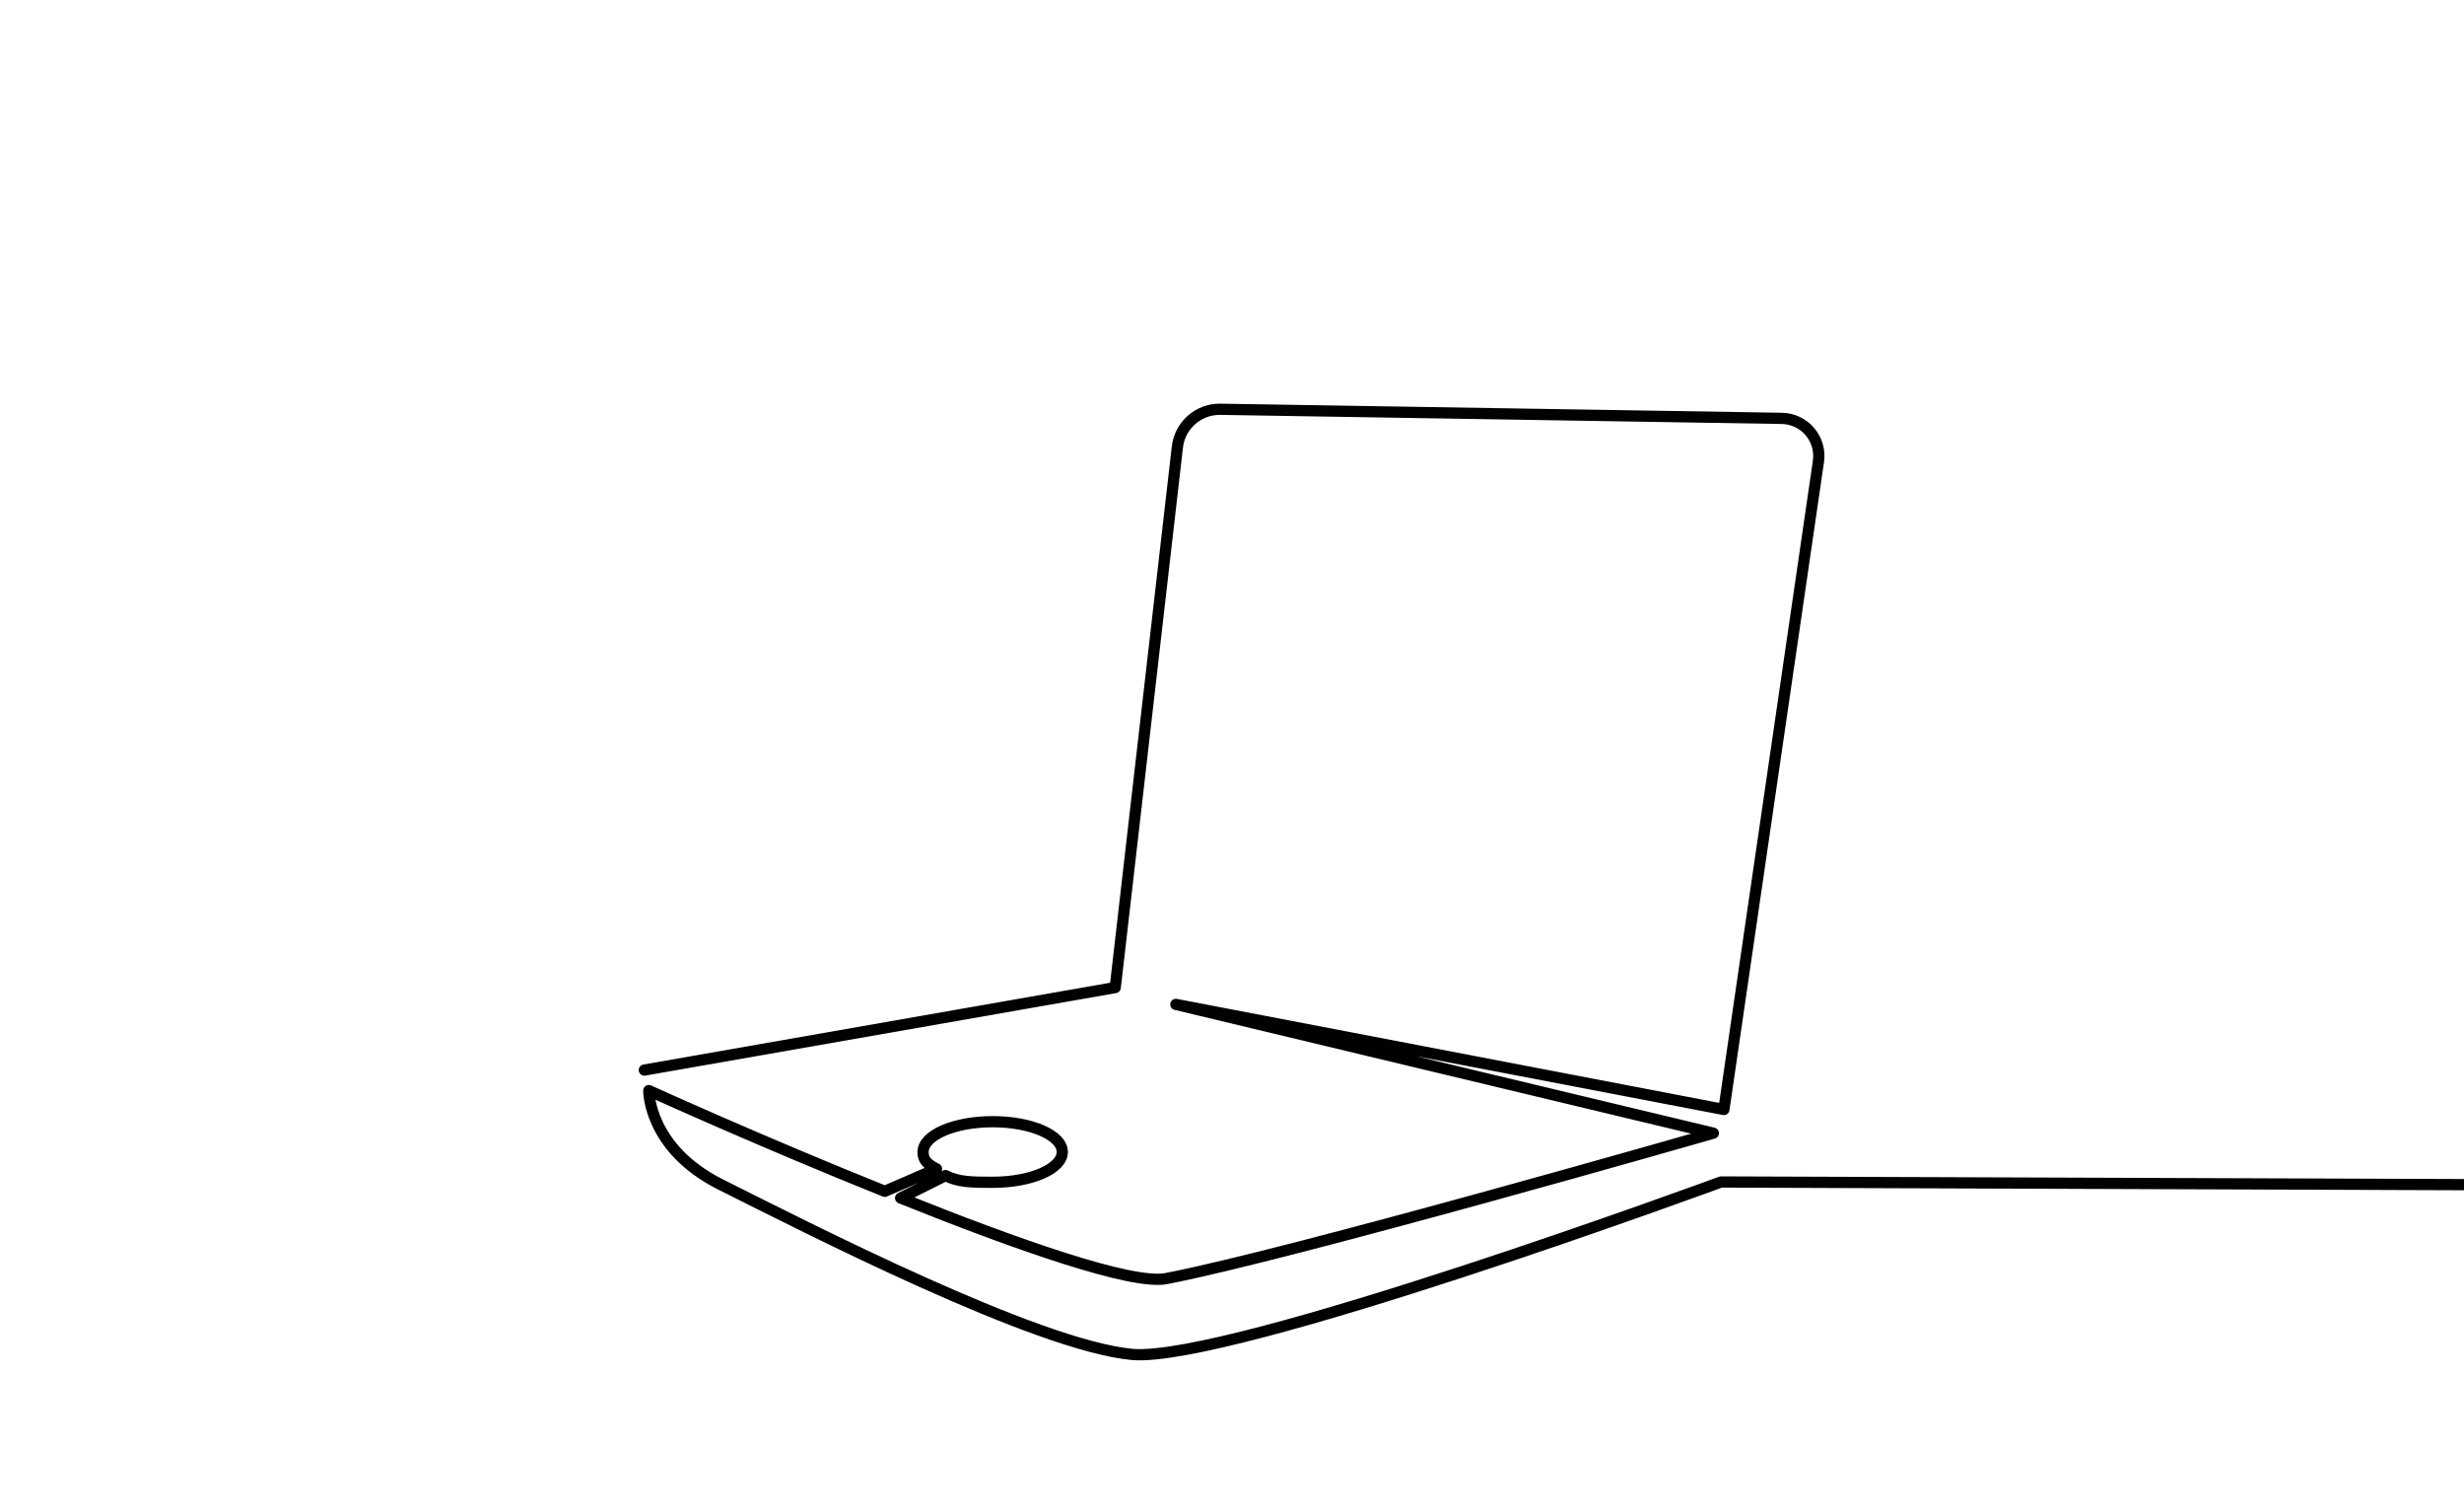 <?xml version="1.0" encoding="UTF-8"?> <!-- Generator: Adobe Illustrator 26.0.2, SVG Export Plug-In . SVG Version: 6.00 Build 0) --> <svg xmlns="http://www.w3.org/2000/svg" xmlns:xlink="http://www.w3.org/1999/xlink" id="Layer_1" x="0px" y="0px" viewBox="0 0 2382.4 1459.9" style="enable-background:new 0 0 2382.4 1459.9;" xml:space="preserve"> <style type="text/css"> .st0{fill:none;stroke:#010101;stroke-width:10.859;stroke-linecap:round;stroke-linejoin:round;stroke-miterlimit:10;} </style> <path class="st0" d="M2390.6,1145.4l-726.6-2.6c0,0-475.6,175.2-569.4,166.7c-92.2-8.4-315.7-123.2-397.7-164.2 c-70.2-35.1-69.6-90.9-69.6-90.9s107.1,48.8,228.2,97.4l50-21.7c-10-5.1-13-9.1-13-16.3c0-16.2,30.1-29.3,67.3-29.3 c37.2,0,67.3,13.1,67.3,29.3s-30.1,29.3-67.3,29.3c-20.6,0-33.3-0.2-45.6-6.5l-43.4,21.7c112.8,45.3,223.7,84.3,256.8,77.9 c118.7-22.7,529-140.6,529-140.6l-519.7-124.5l529.9,101.6l91.4-626.5c3.2-21.8-13.5-41.4-35.5-41.7l-542.8-8.8 c-21.1-0.3-39.1,15.4-41.5,36.4l-60.1,522.7L623,1034.6l0,0"></path> </svg> 